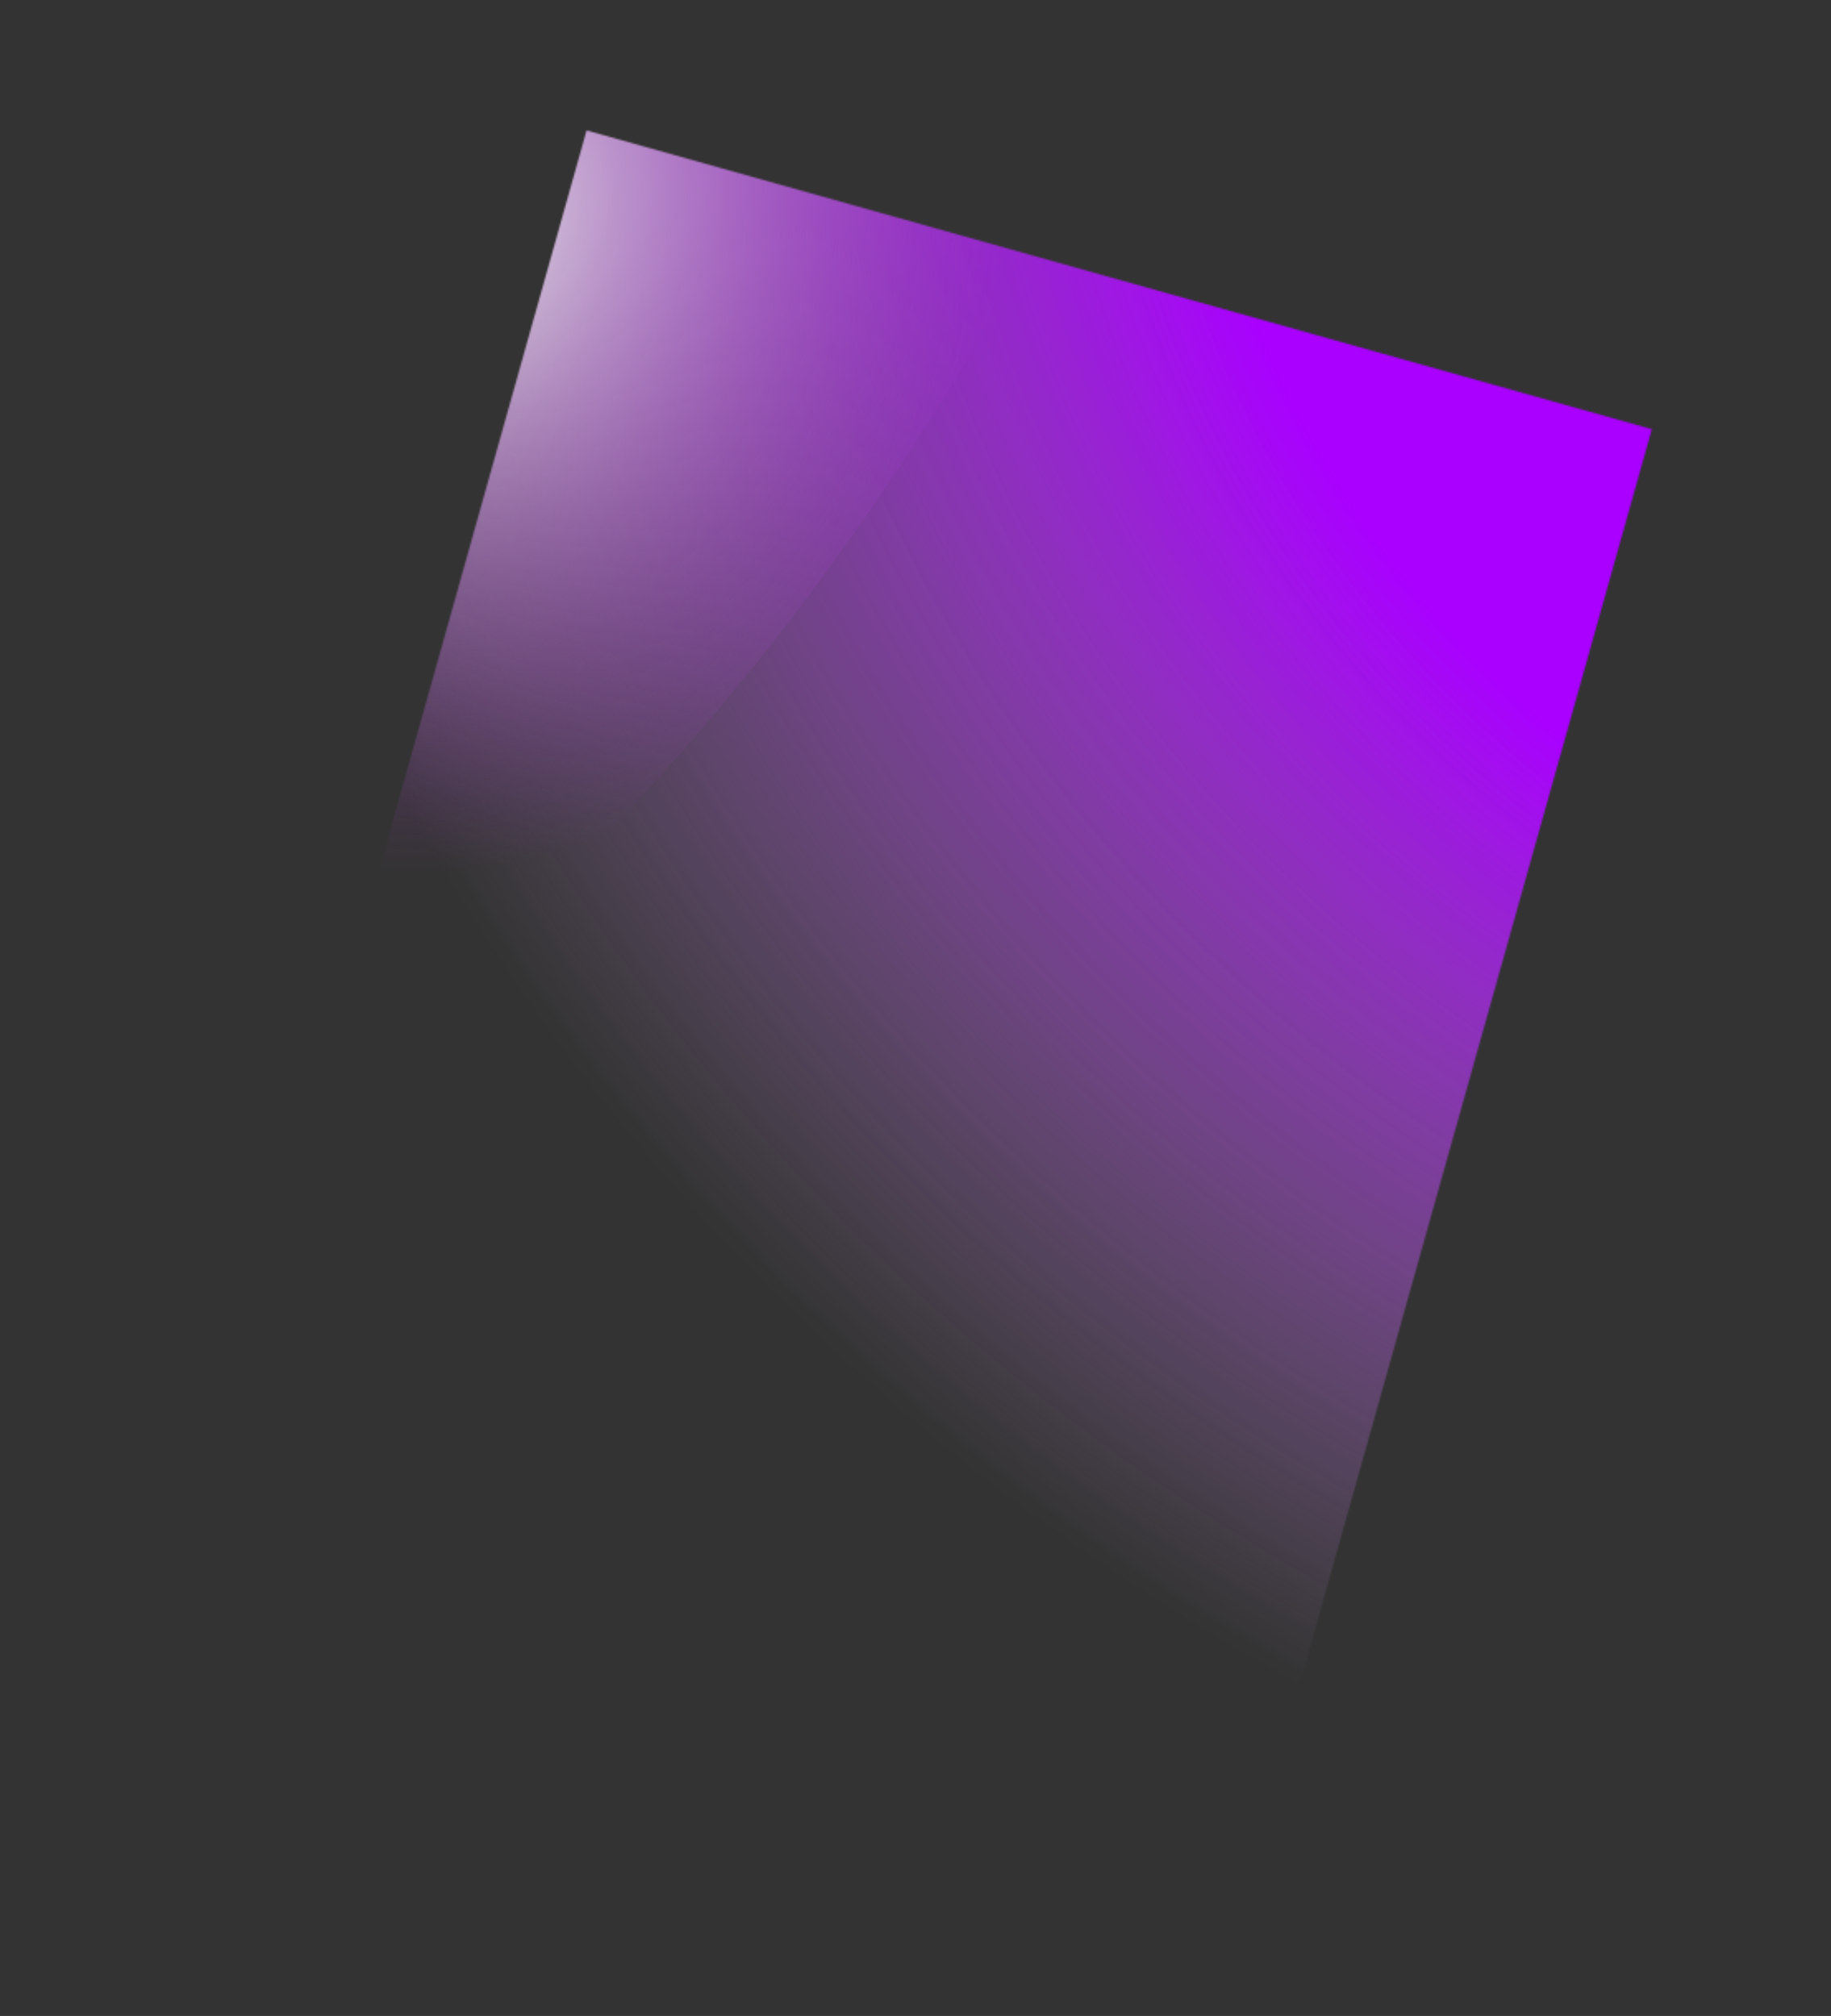 <?xml version="1.0" encoding="UTF-8"?> <svg xmlns="http://www.w3.org/2000/svg" width="1107" height="1219" viewBox="0 0 1107 1219" fill="none"><rect x="0" y="0" width="1107" height="1219" fill="#333333" stroke="none"/> <mask id="mask0_503_789" style="mask-type:alpha" maskUnits="userSpaceOnUse" x="107" y="78" width="892" height="1062"> <rect x="998.676" y="259.525" width="914.034" height="668.903" transform="rotate(105.67 998.676 259.525)" fill="url(#paint0_linear_503_789)"></rect> </mask> <g mask="url(#mask0_503_789)"> <ellipse cx="899.463" cy="381.082" rx="936.48" ry="828.386" transform="rotate(-90.25 899.463 381.082)" fill="url(#paint1_radial_503_789)"></ellipse> <g style="mix-blend-mode:overlay"> <ellipse cx="297.977" cy="51.61" rx="754.177" ry="331.119" transform="rotate(121.208 297.977 51.61)" fill="url(#paint2_radial_503_789)" fill-opacity="0.8"></ellipse> </g> </g> <defs> <linearGradient id="paint0_linear_503_789" x1="1903.29" y1="249.144" x2="1621.46" y2="1137.26" gradientUnits="userSpaceOnUse"> <stop offset="0.276" stop-color="#0056D5"></stop> <stop offset="0.555" stop-color="#080838"></stop> <stop offset="0.703" stop-color="#F7B9E0"></stop> <stop offset="0.875" stop-color="#0056D5"></stop> </linearGradient> <radialGradient id="paint1_radial_503_789" cx="0" cy="0" r="1" gradientUnits="userSpaceOnUse" gradientTransform="translate(1238.18 759.811) rotate(-143.551) scale(1587 1783.86)"> <stop offset="0.326" stop-color="#A900FF"></stop> <stop offset="0.691" stop-color="#CD9EE3" stop-opacity="0"></stop> </radialGradient> <radialGradient id="paint2_radial_503_789" cx="0" cy="0" r="1" gradientUnits="userSpaceOnUse" gradientTransform="translate(379.525 32.651) rotate(68.64) scale(517.793 618.696)"> <stop offset="0.031" stop-color="white"></stop> <stop offset="0.643" stop-color="#C733FB" stop-opacity="0"></stop> </radialGradient> </defs> </svg> 